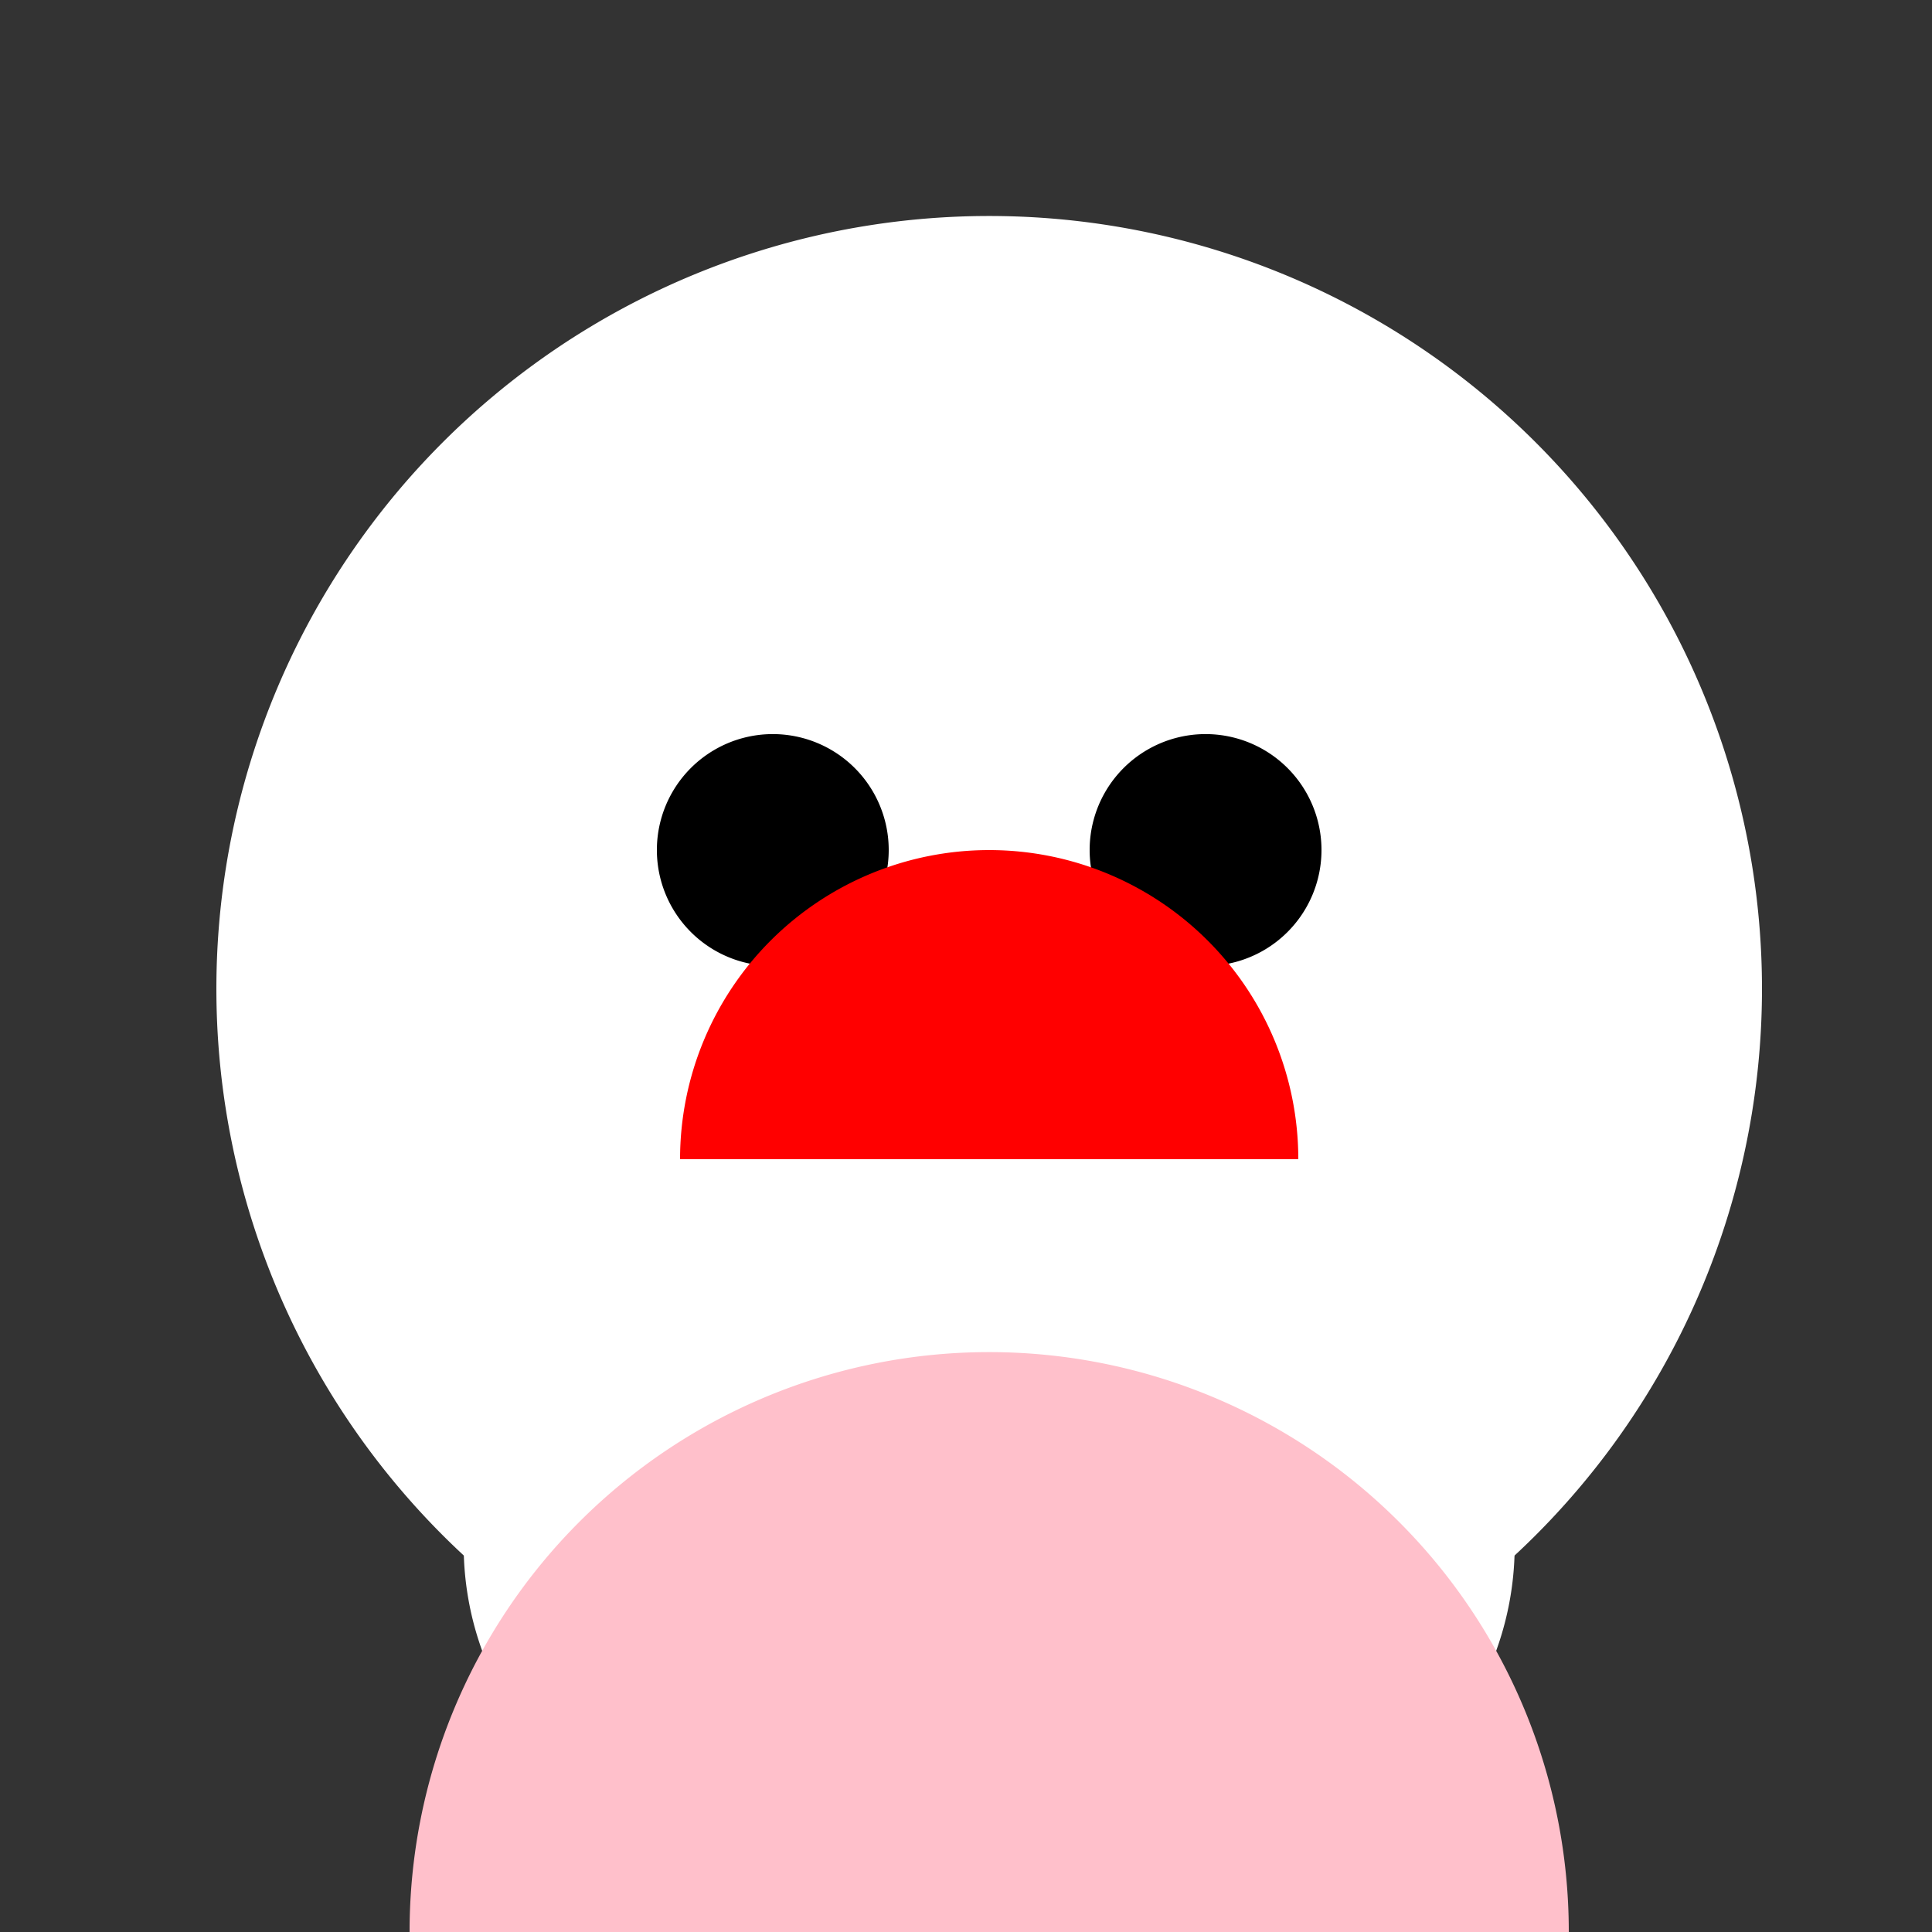 <!--

Generated by DrawGPT.
Free, open source, AI generated images in SVG, PNG, and HTML Canvas format.
https://drawgpt.ai

Created: 2023-12-27T13:49:25.578Z
Link: https://drawgpt.ai/prompt/143640/

-->
<svg xmlns="http://www.w3.org/2000/svg" xmlns:xlink="http://www.w3.org/1999/xlink" width="500" height="500"><rect width="100%" height="100%" fill="#333333" stroke="none"/><defs/><g><path fill="#FFF" stroke="none" paint-order="stroke fill markers" d=" M 456 256 A 200 200 0 1 1 456 255.8"/><path fill="#000" stroke="none" paint-order="stroke fill markers" d=" M 230 220 A 30 30 0 1 1 230 219.97"/><path fill="#000" stroke="none" paint-order="stroke fill markers" d=" M 342 220 A 30 30 0 1 1 342 219.97"/><path fill="#FF0000" stroke="none" paint-order="stroke fill markers" d=" M 336 300 A 80 80 0 1 0 176 300"/><path fill="#FFF" stroke="none" paint-order="stroke fill markers" d=" M 280 400 A 80 80 0 1 1 280 399.92"/><path fill="#FFF" stroke="none" paint-order="stroke fill markers" d=" M 392 400 A 80 80 0 1 1 392 399.92"/><path fill="#000" stroke="none" paint-order="stroke fill markers" d=" M 220 400 A 20 20 0 1 1 220 399.98"/><path fill="#000" stroke="none" paint-order="stroke fill markers" d=" M 332 400 A 20 20 0 1 1 332 399.98"/><path fill="#FFF" stroke="none" paint-order="stroke fill markers" d=" M 356 400 A 100 100 0 1 0 156 400"/><path fill="#FFC0CB" stroke="none" paint-order="stroke fill markers" d=" M 406 500 A 150 150 0 1 1 406 499.85"/><path fill="#FFC0CB" stroke="none" paint-order="stroke fill markers" d=" M 240 500 A 40 40 0 1 1 240 499.96"/><path fill="#FFC0CB" stroke="none" paint-order="stroke fill markers" d=" M 352 500 A 40 40 0 1 1 352 499.96"/></g></svg>